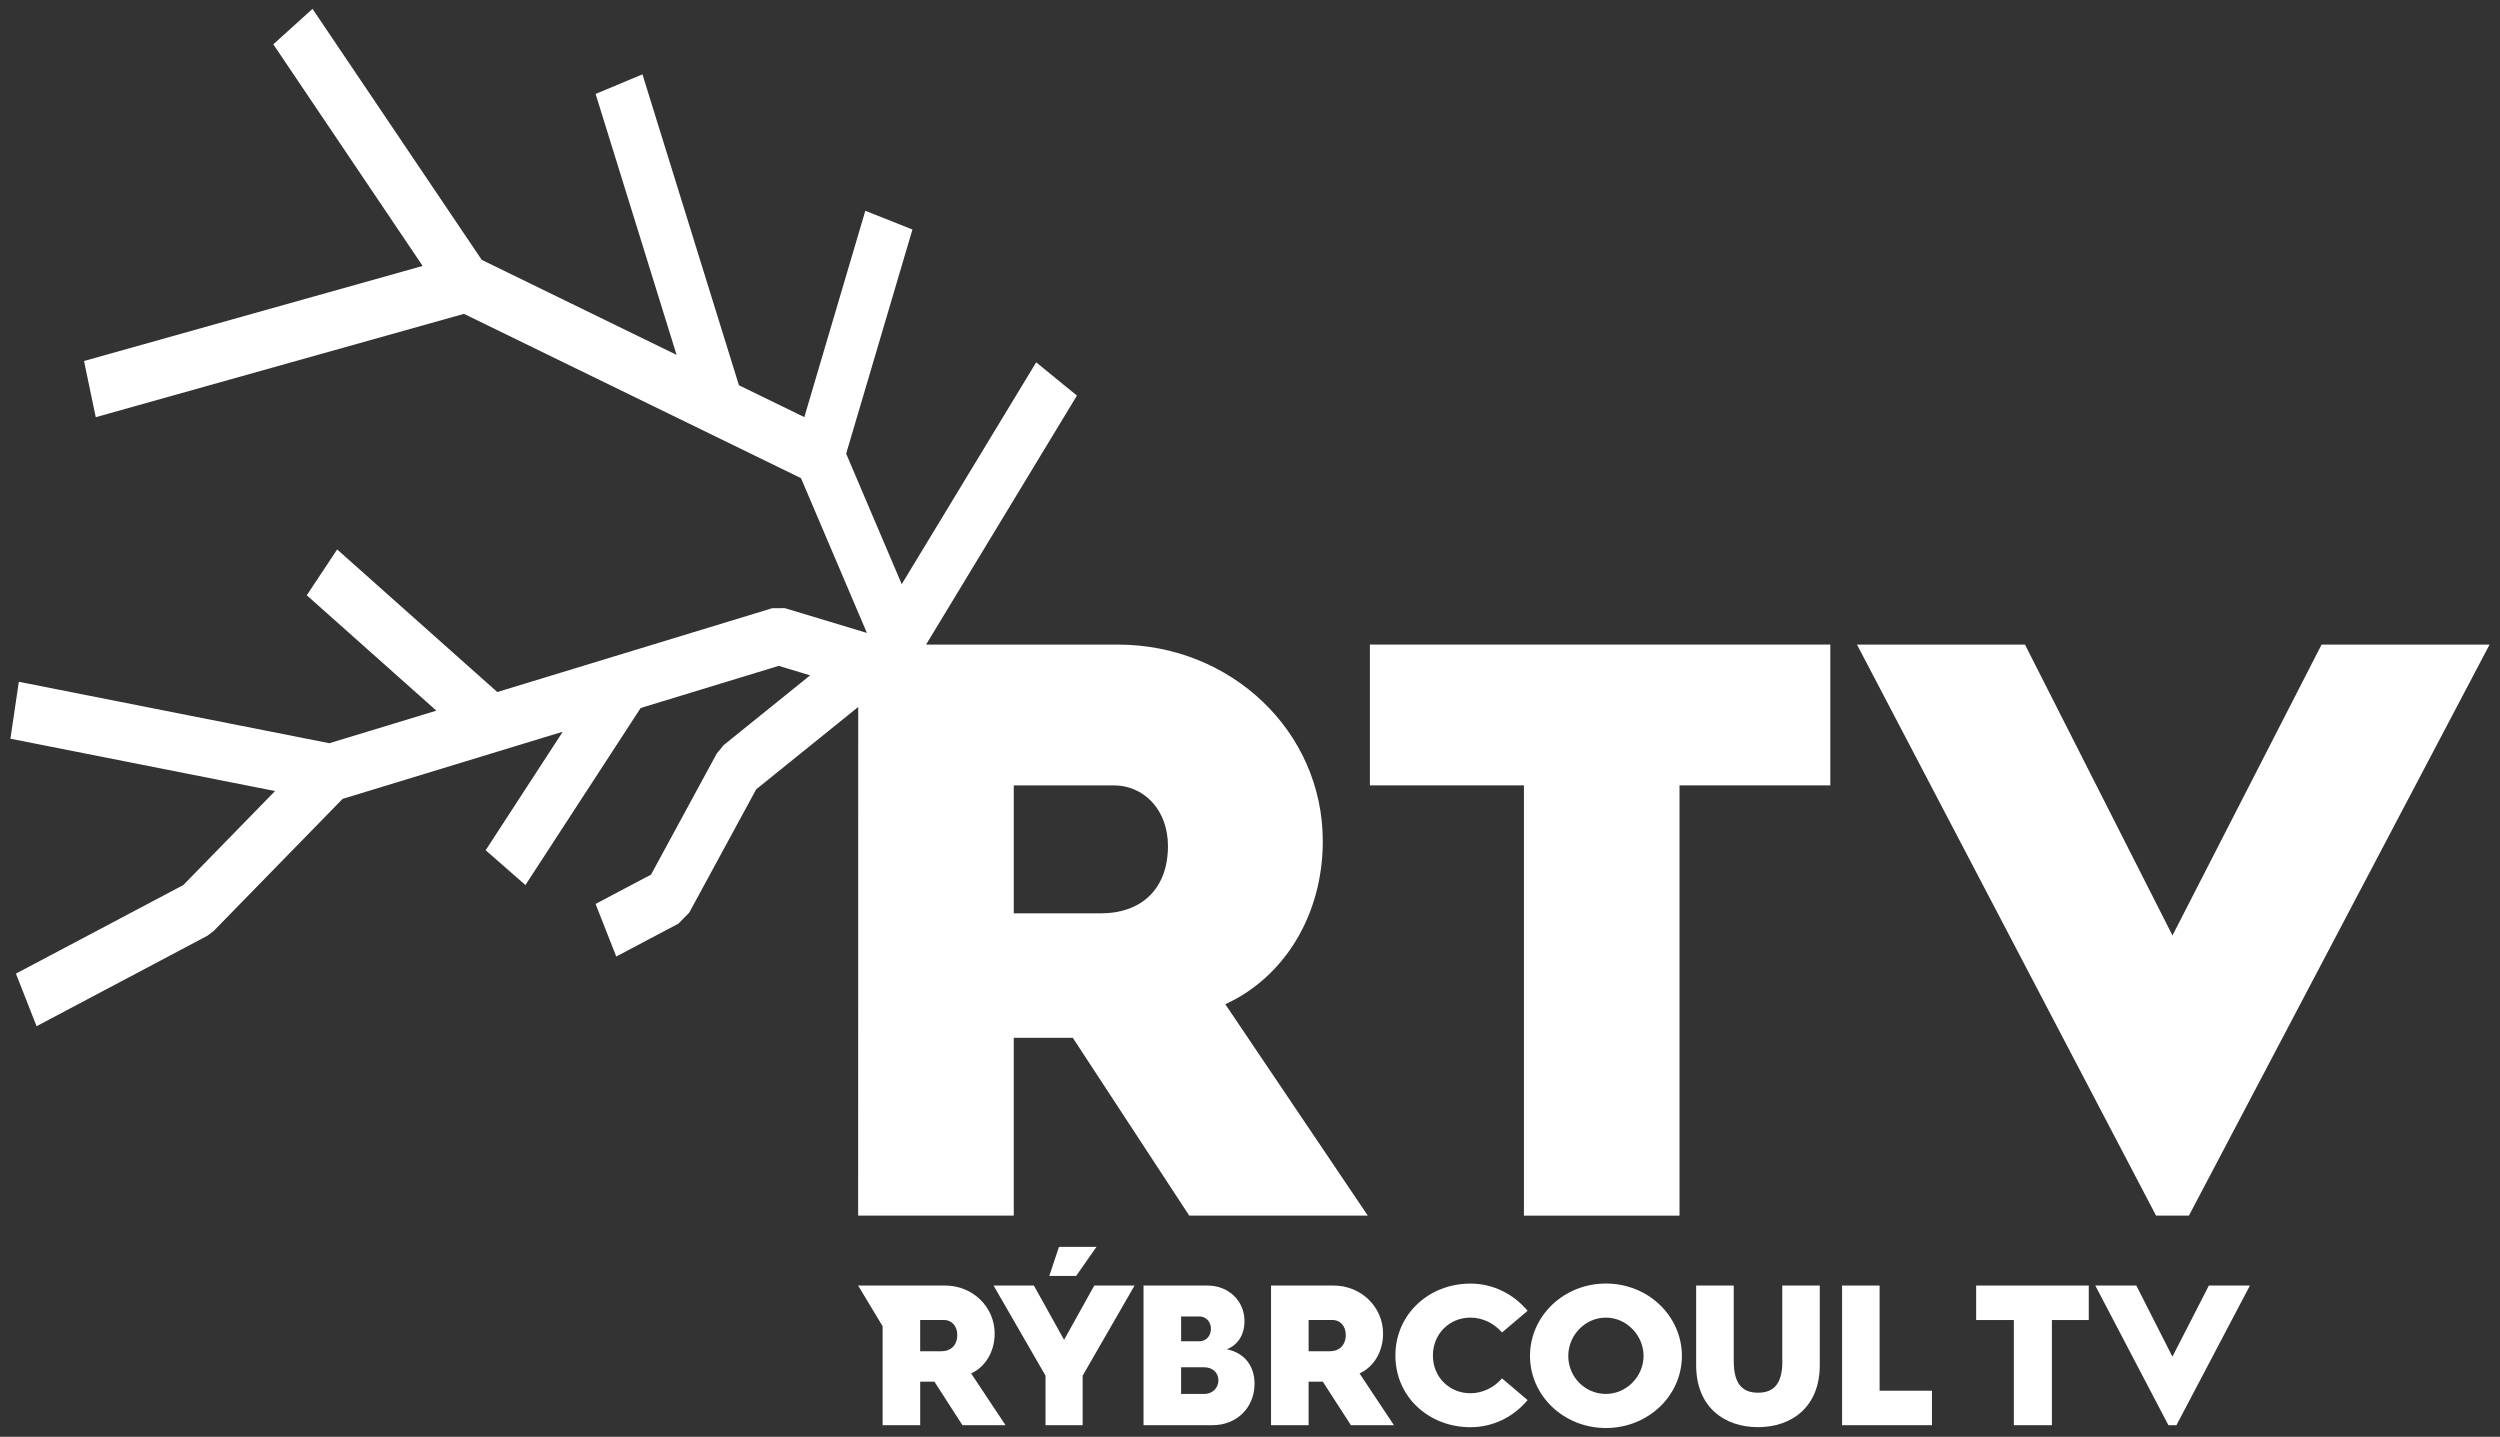 <?xml version="1.0" encoding="utf-8"?>
<!-- Generator: Adobe Illustrator 16.0.0, SVG Export Plug-In . SVG Version: 6.00 Build 0)  -->
<!DOCTYPE svg PUBLIC "-//W3C//DTD SVG 1.1//EN" "http://www.w3.org/Graphics/SVG/1.1/DTD/svg11.dtd">
<svg version="1.1" id="Vrstva_1" xmlns="http://www.w3.org/2000/svg" xmlns:xlink="http://www.w3.org/1999/xlink" x="0px" y="0px"
	 width="87px" height="50px" viewBox="0 0 87 50" enable-background="new 0 0 87 50" xml:space="preserve">
<rect x="0" y="0" width="87" height="50" fill="#333333" stroke="none"/>
<g>
	<path fill="#FFFFFF" d="M29.864,42.304h5.415v-6.188h1.998h0.057l4.052,6.188H47.6l-4.96-7.357
		c2.052-0.938,3.393-3.104,3.393-5.674c0-3.82-3.192-6.841-7.128-6.841h-6.678l5.25-8.666l-1.418-1.157l-4.679,7.721l-1.934-4.542
		l2.307-7.801l-1.64-0.652l-2.123,7.181l-2.275-1.109l-3.358-10.82l-1.63,0.682l2.818,9.081l-6.781-3.307l-5.888-8.735L9.511,1.542
		l5.197,7.713L2.924,12.563l0.408,1.955l12.814-3.596l11.729,5.718l2.293,5.386l-2.854-0.862l-0.438,0.001l-9.57,2.918l-5.573-4.962
		l-1.057,1.595l4.51,4.015l-3.724,1.133L0.655,23.726l-0.292,1.981l9.209,1.821l-3.194,3.273l-5.824,3.081l0.719,1.83l5.941-3.146
		l0.215-0.161l4.493-4.604l7.663-2.338l-2.684,4.125l1.384,1.211l4.01-6.161l4.804-1.466l1.093,0.33l-3.011,2.43l-0.238,0.291
		l-2.287,4.213l-1.93,1.021l0.72,1.83l2.164-1.146l0.374-0.379l2.332-4.295l3.55-2.865L29.864,42.304L29.864,42.304z M35.279,27.331
		h3.481c1.027,0,1.885,0.828,1.885,2.113c0,1.482-0.914,2.34-2.341,2.34h-3.025V27.331z"/>
	<polygon fill="#FFFFFF" points="76.174,42.304 86.637,22.431 80.791,22.431 75.602,32.554 70.469,22.431 64.623,22.431 
		75.031,42.304 	"/>
	<polygon fill="#FFFFFF" points="47.672,27.331 53.033,27.331 53.033,42.304 58.447,42.304 58.447,27.331 63.695,27.331 
		63.695,22.431 47.672,22.431 	"/>
	<polygon fill="#FFFFFF" points="68.77,45.937 70.082,45.937 70.082,49.597 71.406,49.597 71.406,45.937 72.689,45.937 
		72.689,44.737 68.77,44.737 	"/>
	<polygon fill="#FFFFFF" points="75.6,47.212 74.344,44.737 72.916,44.737 75.461,49.597 75.74,49.597 78.297,44.737 76.869,44.737 
			"/>
	<polygon fill="#FFFFFF" points="36.515,44.403 37.449,44.403 38.157,43.392 36.852,43.392 	"/>
	<path fill="#FFFFFF" d="M62.027,47.366c0,0.836-0.338,1.1-0.846,1.1c-0.511,0-0.847-0.264-0.847-1.1v-2.629h-1.308v2.768
		c0,1.471,0.99,2.16,2.152,2.16c1.16,0,2.15-0.689,2.15-2.16v-2.768h-1.305v2.629H62.027z"/>
	<polygon fill="#FFFFFF" points="65.41,44.737 64.104,44.737 64.104,49.597 67.232,49.597 67.232,48.397 65.41,48.397 	"/>
	<path fill="#FFFFFF" d="M55.885,44.667c-1.465,0-2.641,1.129-2.641,2.518c0,1.387,1.176,2.51,2.641,2.51
		c1.469,0,2.645-1.123,2.645-2.51C58.529,45.796,57.354,44.667,55.885,44.667z M55.885,48.509c-0.717,0-1.309-0.578-1.309-1.324
		c0-0.719,0.586-1.332,1.309-1.332c0.721,0,1.311,0.621,1.311,1.332C57.195,47.903,56.6,48.509,55.885,48.509z"/>
	<path fill="#FFFFFF" d="M34.614,46.409c0-0.934-0.771-1.672-1.719-1.672h-2.18h-0.852l0.852,1.416v3.443h1.308v-1.515h0.479h0.015
		l0.976,1.515h1.499l-1.196-1.8C34.291,47.567,34.614,47.038,34.614,46.409z M32.75,47.024h-0.728v-1.088h0.837
		c0.248,0,0.454,0.201,0.454,0.516C33.314,46.813,33.094,47.024,32.75,47.024z"/>
	<path fill="#FFFFFF" d="M51.17,45.853c0.426,0,0.818,0.195,1.1,0.517l0.89-0.754c-0.482-0.576-1.191-0.947-1.988-0.947
		c-1.444,0-2.612,1.062-2.612,2.504c0,1.443,1.168,2.494,2.612,2.494c0.797,0,1.506-0.367,1.988-0.944l-0.89-0.755
		c-0.28,0.32-0.674,0.517-1.1,0.517c-0.721,0-1.305-0.551-1.305-1.312C49.865,46.409,50.449,45.853,51.17,45.853z"/>
	<path fill="#FFFFFF" d="M42.696,46.954c0.386-0.154,0.612-0.508,0.612-0.977c0-0.717-0.563-1.24-1.284-1.24h-2.229v4.859h2.406
		c0.839,0,1.457-0.613,1.457-1.438C43.659,47.554,43.329,47.087,42.696,46.954z M41.103,45.812h0.633
		c0.232,0,0.405,0.188,0.405,0.426c0,0.259-0.173,0.439-0.405,0.439h-0.633V45.812z M41.914,48.509h-0.812v-0.928h0.805
		c0.295,0,0.494,0.195,0.494,0.453C42.401,48.3,42.195,48.509,41.914,48.509z"/>
	<polygon fill="#FFFFFF" points="37.03,46.626 35.979,44.737 34.576,44.737 36.384,47.874 36.384,49.597 37.676,49.597 
		37.676,47.874 39.483,44.737 38.081,44.737 	"/>
	<path fill="#FFFFFF" d="M48.131,46.409c0-0.934-0.771-1.672-1.72-1.672h-2.179v4.859h1.307v-1.515h0.48h0.014l0.978,1.515h1.497
		l-1.195-1.8C47.809,47.567,48.131,47.038,48.131,46.409z M46.268,47.024H45.54v-1.088h0.839c0.248,0,0.454,0.201,0.454,0.516
		C46.833,46.813,46.611,47.024,46.268,47.024z"/>
</g>
</svg>
